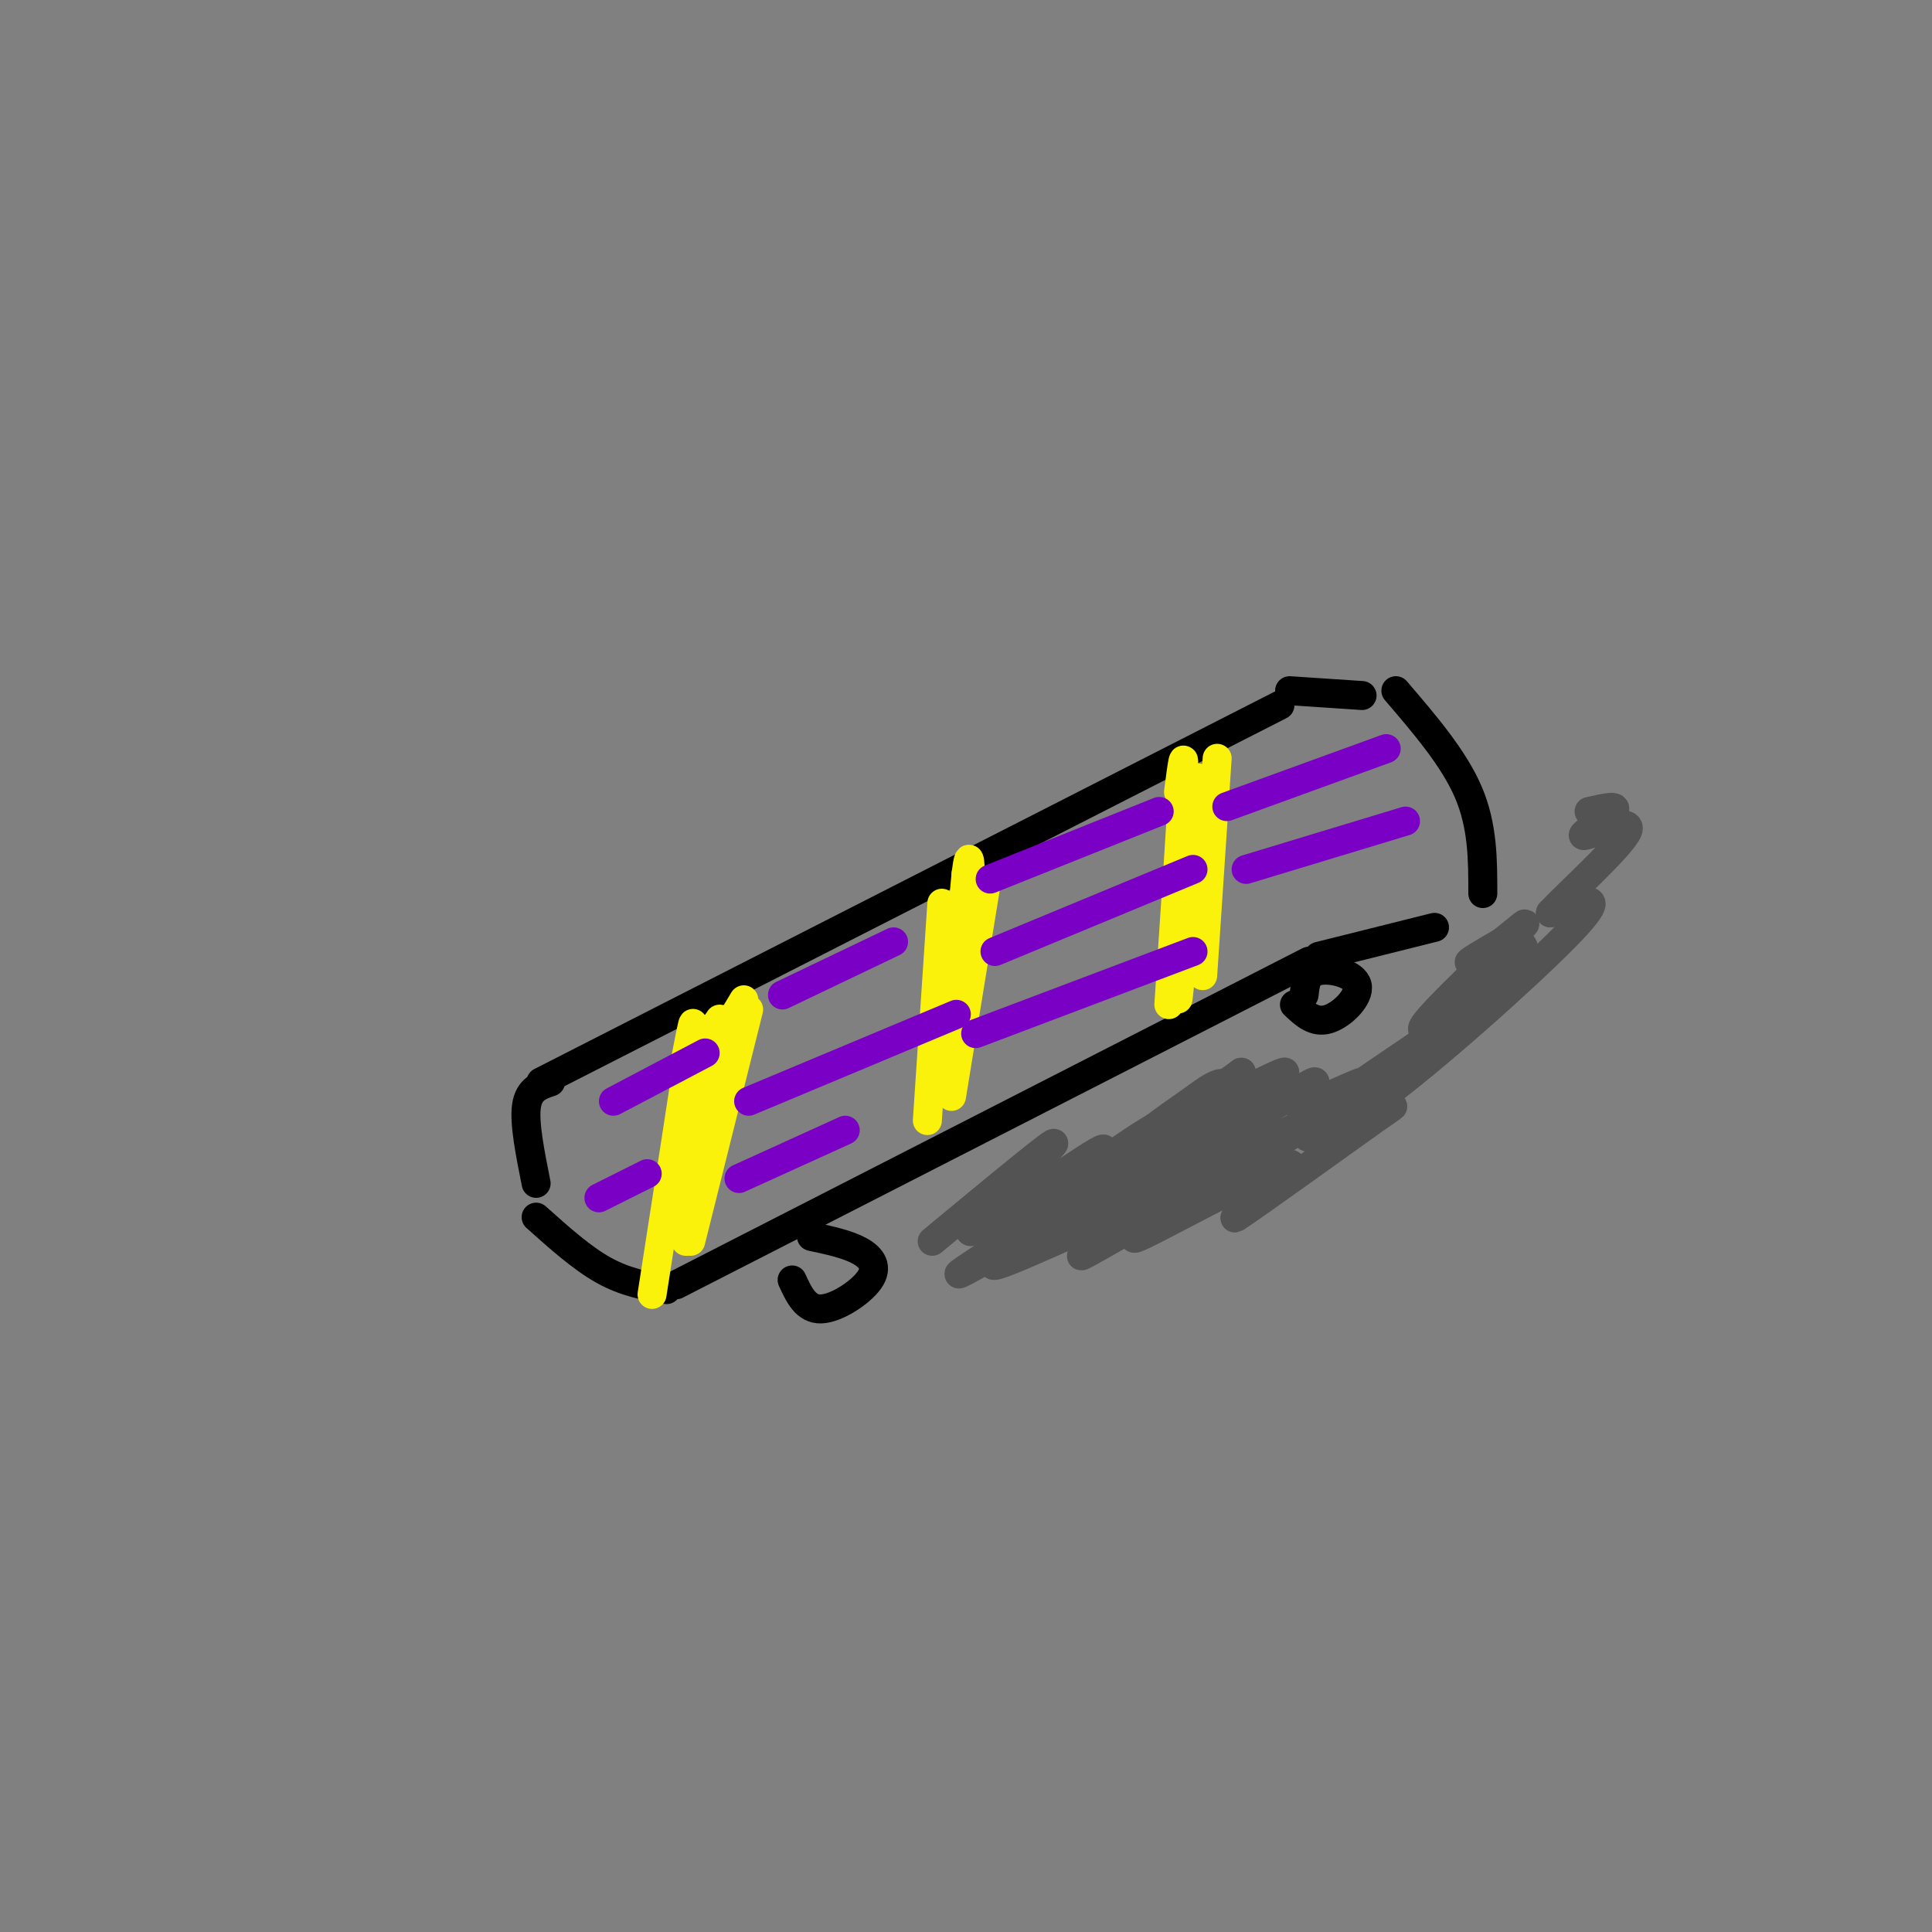 <svg viewBox='0 0 400 400' version='1.1' xmlns='http://www.w3.org/2000/svg' xmlns:xlink='http://www.w3.org/1999/xlink'><rect x="0" y="0" width="400" height="400" fill="#808080" stroke="none"/><g fill='none' stroke='#000000' stroke-width='6' stroke-linecap='round' stroke-linejoin='round'><path d='M112,224c0.000,0.000 153.000,-78.000 153,-78'/><path d='M140,266c0.000,0.000 131.000,-67.000 131,-67'/><path d='M273,198c0.000,0.000 24.000,-6.000 24,-6'/><path d='M267,143c0.000,0.000 15.000,1.000 15,1'/><path d='M289,143c6.000,7.000 12.000,14.000 15,21c3.000,7.000 3.000,14.000 3,21'/><path d='M138,267c-4.250,-0.750 -8.500,-1.500 -13,-4c-4.500,-2.500 -9.250,-6.750 -14,-11'/><path d='M114,224c-2.250,0.750 -4.500,1.500 -5,5c-0.500,3.500 0.750,9.750 2,16'/><path d='M168,256c3.738,0.804 7.476,1.607 10,3c2.524,1.393 3.833,3.375 2,6c-1.833,2.625 -6.810,5.893 -10,6c-3.190,0.107 -4.595,-2.946 -6,-6'/><path d='M270,206c0.226,-2.226 0.452,-4.452 3,-5c2.548,-0.548 7.417,0.583 8,3c0.583,2.417 -3.119,6.119 -6,7c-2.881,0.881 -4.940,-1.060 -7,-3'/></g>
<g fill='none' stroke='#FBF20B' stroke-width='6' stroke-linecap='round' stroke-linejoin='round'><path d='M142,219c1.083,-5.583 2.167,-11.167 1,-3c-1.167,8.167 -4.583,30.083 -8,52'/><path d='M155,209c0.000,0.000 -12.000,48.000 -12,48'/><path d='M142,257c1.956,-22.400 3.911,-44.800 3,-42c-0.911,2.800 -4.689,30.800 -5,36c-0.311,5.200 2.844,-12.400 6,-30'/><path d='M146,221c1.022,-6.622 0.578,-8.178 0,-6c-0.578,2.178 -1.289,8.089 -2,14'/><path d='M148,217c0.000,0.000 6.000,-10.000 6,-10'/><path d='M147,214c0.000,0.000 2.000,-3.000 2,-3'/><path d='M195,187c0.000,0.000 -3.000,45.000 -3,45'/><path d='M204,184c0.000,0.000 -7.000,43.000 -7,43'/><path d='M196,225c0.000,0.000 4.000,-44.000 4,-44'/><path d='M200,181c0.833,-6.667 0.917,-1.333 1,4'/><path d='M244,164c0.667,-5.167 1.333,-10.333 1,-3c-0.333,7.333 -1.667,27.167 -3,47'/><path d='M252,157c0.000,0.000 -3.000,45.000 -3,45'/><path d='M245,198c1.756,-20.844 3.511,-41.689 3,-36c-0.511,5.689 -3.289,37.911 -4,44c-0.711,6.089 0.644,-13.956 2,-34'/><path d='M246,172c0.333,-5.667 0.167,-2.833 0,0'/></g>
<g fill='none' stroke='#7A00C5' stroke-width='6' stroke-linecap='round' stroke-linejoin='round'><path d='M155,228c0.000,0.000 43.000,-18.000 43,-18'/><path d='M153,244c0.000,0.000 22.000,-10.000 22,-10'/><path d='M202,214c0.000,0.000 45.000,-17.000 45,-17'/><path d='M206,197c0.000,0.000 41.000,-17.000 41,-17'/><path d='M254,167c0.000,0.000 33.000,-12.000 33,-12'/><path d='M258,180c0.000,0.000 33.000,-10.000 33,-10'/><path d='M162,206c0.000,0.000 23.000,-11.000 23,-11'/><path d='M127,228c0.000,0.000 19.000,-10.000 19,-10'/><path d='M124,248c0.000,0.000 10.000,-5.000 10,-5'/><path d='M205,182c0.000,0.000 35.000,-14.000 35,-14'/></g>
<g fill='none' stroke='#535353' stroke-width='6' stroke-linecap='round' stroke-linejoin='round'><path d='M193,257c13.447,-11.134 26.893,-22.268 25,-20c-1.893,2.268 -19.126,17.938 -17,18c2.126,0.062 23.611,-15.483 27,-17c3.389,-1.517 -11.317,10.995 -16,15c-4.683,4.005 0.659,-0.498 6,-5'/><path d='M218,248c6.664,-4.983 20.325,-14.941 24,-16c3.675,-1.059 -2.637,6.781 -8,12c-5.363,5.219 -9.777,7.818 -3,2c6.777,-5.818 24.744,-20.054 25,-21c0.256,-0.946 -17.200,11.399 -24,16c-6.800,4.601 -2.943,1.457 3,-3c5.943,-4.457 13.971,-10.229 22,-16'/><path d='M257,222c-1.907,1.777 -17.676,14.219 -15,14c2.676,-0.219 23.797,-13.097 24,-14c0.203,-0.903 -20.514,10.171 -27,13c-6.486,2.829 1.257,-2.585 9,-8'/><path d='M248,227c2.860,-2.185 5.509,-3.649 6,-2c0.491,1.649 -1.177,6.410 -2,9c-0.823,2.590 -0.800,3.009 4,0c4.800,-3.009 14.377,-9.447 16,-10c1.623,-0.553 -4.709,4.780 -3,5c1.709,0.220 11.460,-4.671 13,-5c1.540,-0.329 -5.131,3.906 -4,3c1.131,-0.906 10.066,-6.953 19,-13'/><path d='M297,214c4.085,-3.027 4.796,-4.096 2,-2c-2.796,2.096 -9.100,7.356 -5,4c4.100,-3.356 18.604,-15.326 21,-19c2.396,-3.674 -7.315,0.950 -10,2c-2.685,1.050 1.658,-1.475 6,-4'/><path d='M311,195c2.887,-2.274 7.104,-5.960 3,-2c-4.104,3.960 -16.528,15.566 -19,19c-2.472,3.434 5.008,-1.305 7,-2c1.992,-0.695 -1.504,2.652 -5,6'/><path d='M297,216c-5.641,5.674 -17.243,16.859 -17,18c0.243,1.141 12.330,-7.760 7,-4c-5.330,3.760 -28.078,20.183 -31,22c-2.922,1.817 13.983,-10.972 11,-11c-2.983,-0.028 -25.852,12.706 -31,15c-5.148,2.294 7.426,-5.853 20,-14'/><path d='M256,242c-5.787,2.939 -30.255,17.286 -32,18c-1.745,0.714 19.234,-12.207 16,-12c-3.234,0.207 -30.681,13.540 -34,14c-3.319,0.460 17.491,-11.953 19,-13c1.509,-1.047 -16.283,9.272 -23,13c-6.717,3.728 -2.358,0.864 2,-2'/><path d='M204,260c4.555,-3.601 14.942,-11.604 19,-15c4.058,-3.396 1.785,-2.186 -4,1c-5.785,3.186 -15.084,8.347 -6,5c9.084,-3.347 36.550,-15.201 43,-17c6.450,-1.799 -8.117,6.456 -15,11c-6.883,4.544 -6.084,5.377 3,1c9.084,-4.377 26.453,-13.965 29,-15c2.547,-1.035 -9.726,6.482 -22,14'/><path d='M251,245c2.912,-1.720 21.193,-13.019 26,-16c4.807,-2.981 -3.861,2.356 -6,5c-2.139,2.644 2.251,2.595 14,-6c11.749,-8.595 30.855,-25.737 39,-34c8.145,-8.263 5.327,-7.647 3,-7c-2.327,0.647 -4.164,1.323 -6,2'/><path d='M321,189c3.352,-3.681 14.734,-13.884 16,-17c1.266,-3.116 -7.582,0.853 -9,1c-1.418,0.147 4.595,-3.530 6,-5c1.405,-1.470 -1.797,-0.735 -5,0'/></g>
</svg>